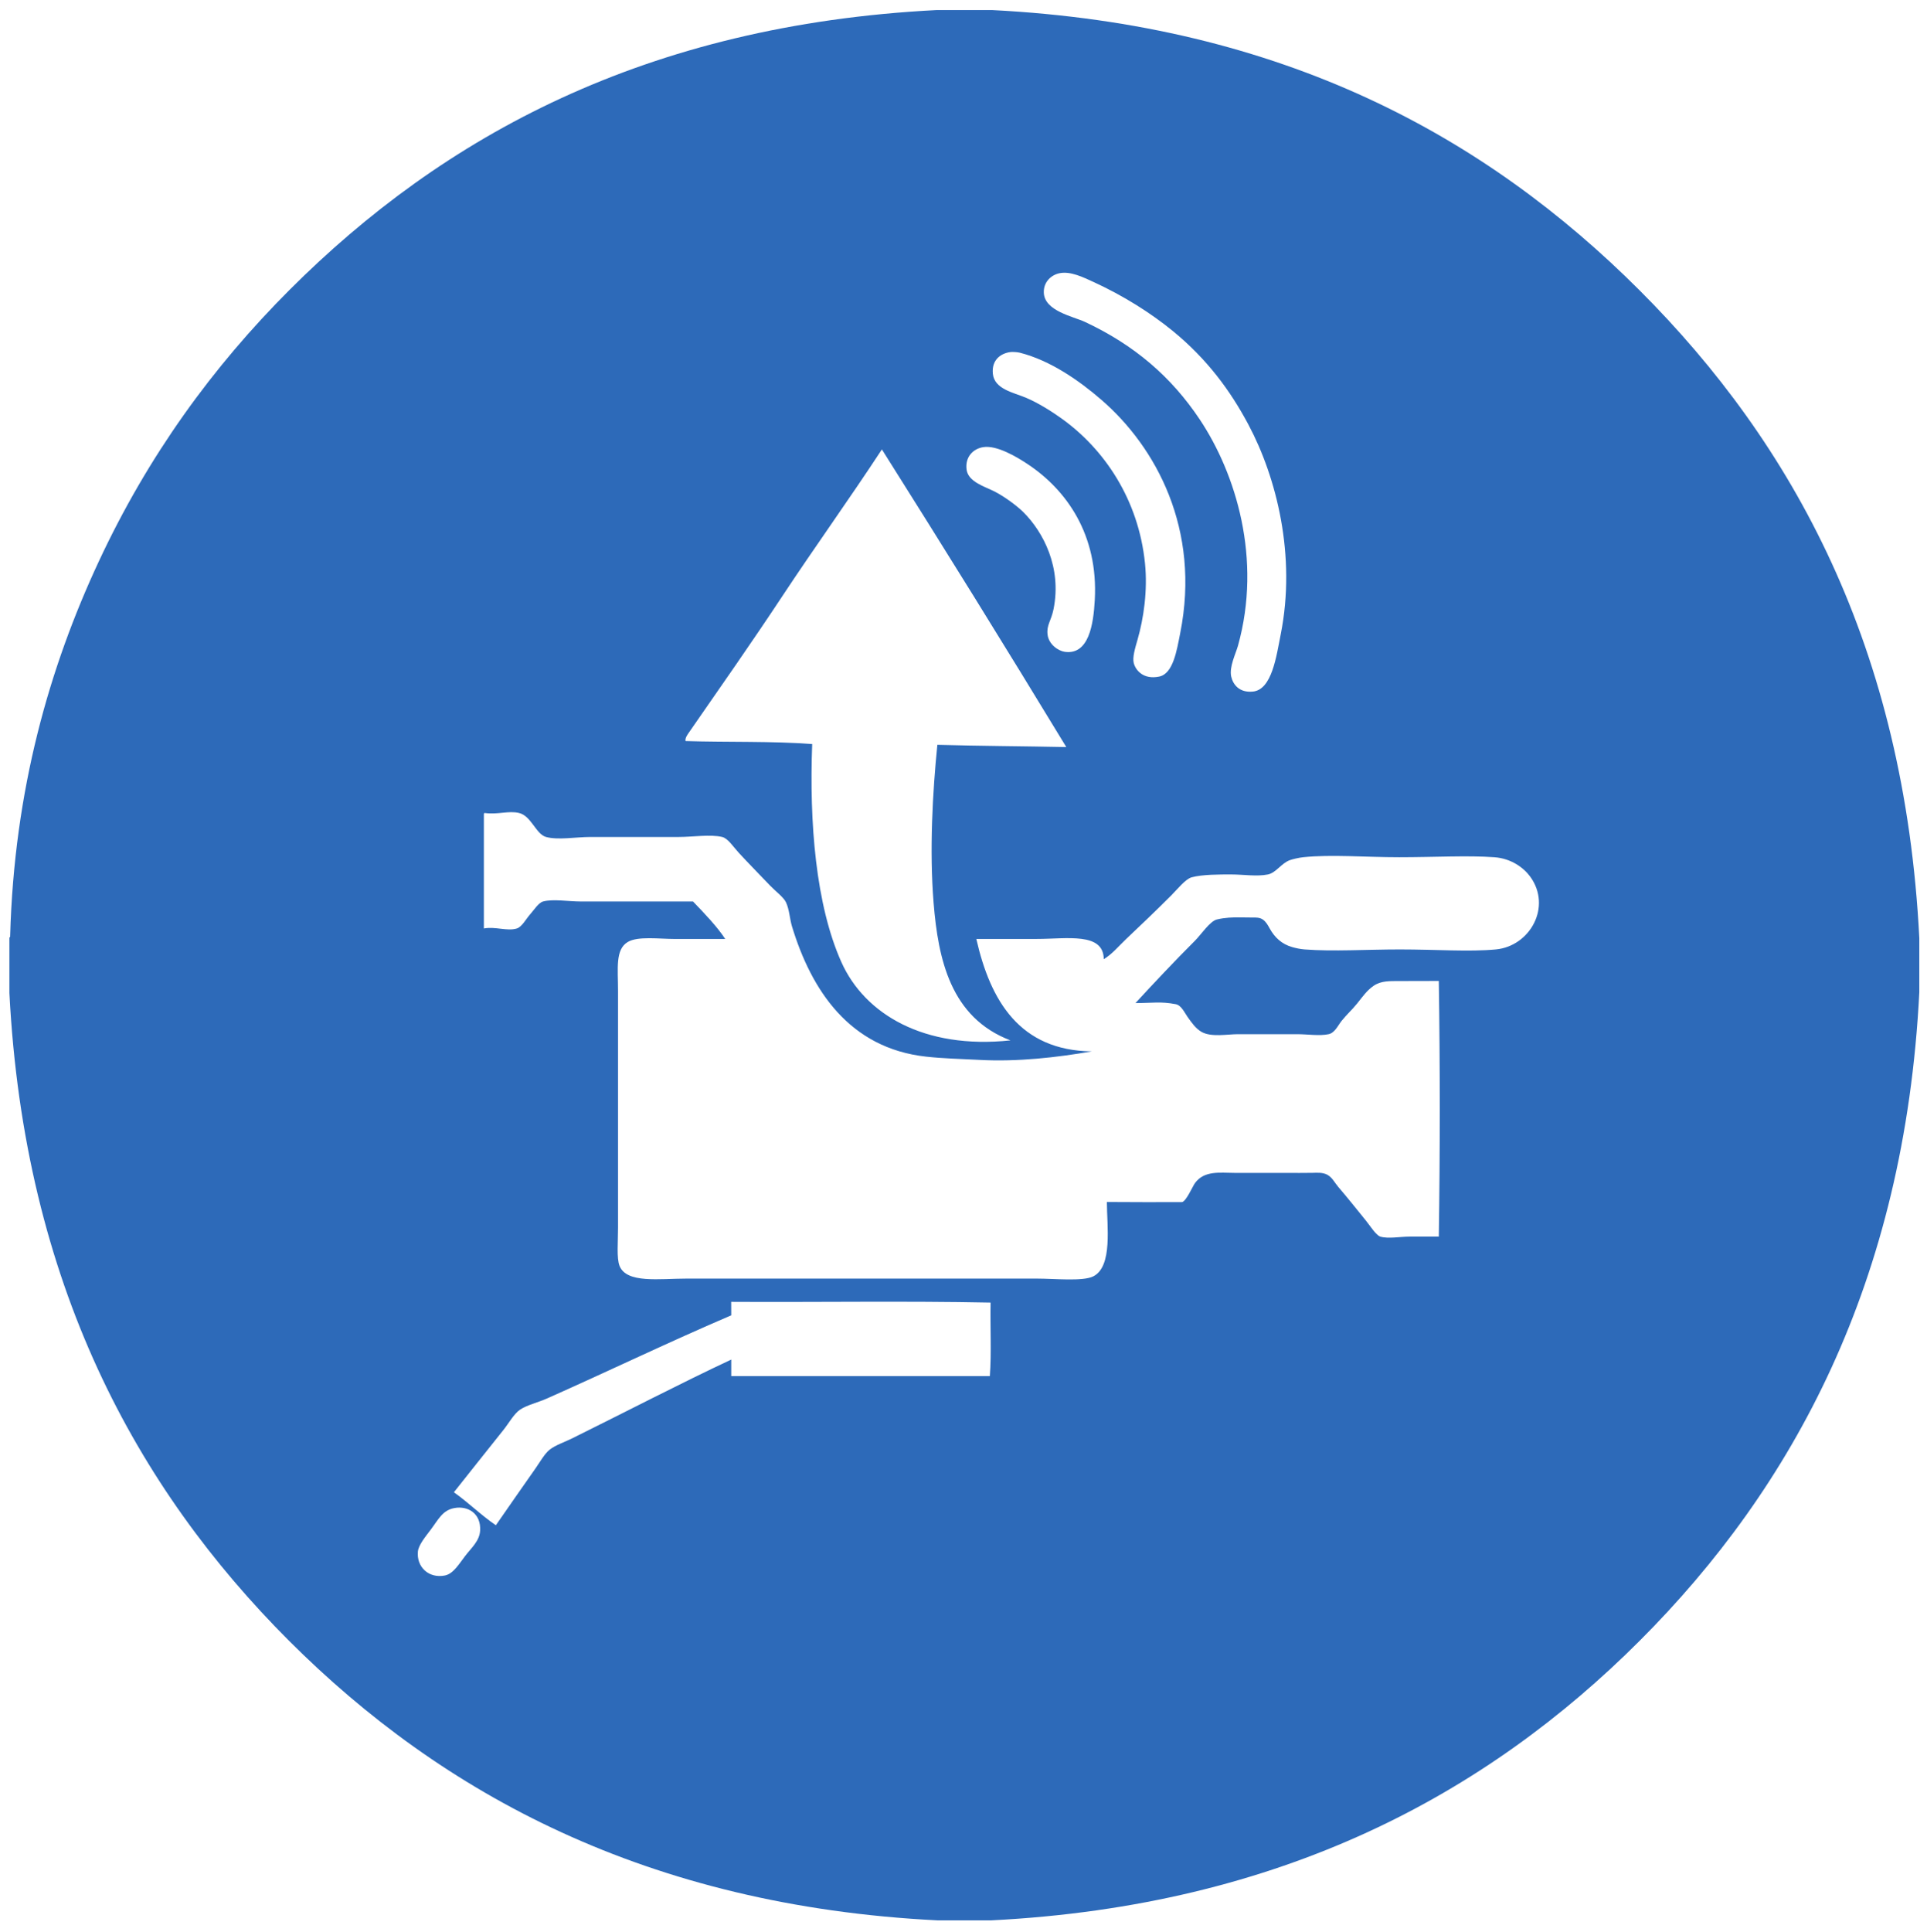 <?xml version="1.0" encoding="utf-8"?>
<!-- Generator: Adobe Illustrator 15.0.0, SVG Export Plug-In  -->
<!DOCTYPE svg PUBLIC "-//W3C//DTD SVG 1.1//EN" "http://www.w3.org/Graphics/SVG/1.1/DTD/svg11.dtd">
<svg version="1.1"
	 xmlns="http://www.w3.org/2000/svg" xmlns:xlink="http://www.w3.org/1999/xlink" xmlns:a="http://ns.adobe.com/AdobeSVGViewerExtensions/3.0/"
	 x="0px" y="0px" width="423px" height="424px" viewBox="-2.062 -2.21 423 424"
	 overflow="visible" enable-background="new -2.062 -2.21 423 424" xml:space="preserve">
<defs>
</defs>
<path fill-rule="evenodd" clip-rule="evenodd" fill="#2D6AB9" d="M203.538,0c4.058,0,8.118,0,12.176,0
	c63.943,3.252,108.467,27.841,142.163,61.538c33.669,33.668,58.146,78.25,61.374,142.165c0,3.95,0,7.897,0,11.846
	c-3.21,63.659-27.77,108.725-61.374,142.329c-33.517,33.516-78.517,58.146-142.328,61.373c-3.95,0-7.897,0-11.847,0
	c-63.665-3.202-108.726-27.77-142.328-61.373C27.881,324.384,3.269,279.433,0,215.714c0-4.059,0-8.118,0-12.177
	c0.128-0.036,0.191-0.137,0.165-0.329c0.887-32.136,8.65-59,19.415-82.105c10.87-23.329,25.071-42.841,41.957-59.729
	C95.181,27.73,139.716,3.265,203.538,0z M227.067,62.032c0.148,4.036,6.487,5.215,9.05,6.416
	c10.799,5.063,18.917,12.01,25.175,21.391c7.935,11.897,13.717,30.616,8.391,49.691c-0.464,1.665-1.955,4.642-1.48,6.747
	c0.384,1.704,1.74,3.597,4.771,3.291c4.172-0.425,5.141-7.745,6.088-12.506c3.459-17.361-0.941-34.544-7.075-46.072
	c-4.021-7.559-9.136-14.448-16.618-20.567c-4.857-3.971-10.85-7.737-17.277-10.693c-2.452-1.129-5.176-2.461-7.569-1.976
	C228.75,58.112,226.978,59.615,227.067,62.032z M215.879,79.803c0.327,3.401,4.546,4.132,7.239,5.264
	c2.842,1.197,5.816,3.115,7.897,4.608c9.309,6.679,16.843,17.707,18.264,31.758c0.608,6.002-0.307,12.121-1.646,16.781
	c-0.528,1.837-1.147,3.851-0.822,5.102c0.43,1.652,2.194,3.676,5.594,2.962c3.066-0.646,3.842-5.698,4.607-9.544
	c4.551-22.846-5.392-40.888-17.276-51.171c-4.9-4.242-11.223-8.661-17.935-10.366c-0.642-0.163-1.686-0.176-1.811-0.165
	C217.941,75.198,215.562,76.525,215.879,79.803z M210.117,100.863c0.351,2.688,4.011,3.721,6.091,4.772
	c2.159,1.093,4.932,3.122,6.416,4.606c4.307,4.308,8.42,12.061,6.582,21.226c-0.527,2.62-1.564,3.472-1.316,5.594
	c0.253,2.171,2.364,3.587,3.784,3.785c5.279,0.734,6.289-6.048,6.581-11.354c0.799-14.403-6.244-24.171-14.643-29.781
	c-2.442-1.631-6.879-4.284-9.873-3.785C211.662,96.272,209.742,97.96,210.117,100.863z M191.525,96.421
	c-7.048,10.761-14.708,21.385-21.883,32.25c-6.643,10.059-13.688,20.094-20.404,29.783c-0.339,0.489-0.955,1.28-0.823,1.974
	c9.201,0.287,18.99-0.011,27.808,0.658c-0.652,17.179,0.774,35.311,6.418,47.881c5.117,11.401,18.155,19.174,37.106,17.153
	c-13.14-4.99-15.866-17.804-16.869-30.152c-0.939-11.555-0.221-24.337,0.823-34.716c9.332,0.264,18.897,0.297,28.301,0.493
	C218.676,139.804,205.17,118.042,191.525,96.421z M104.154,176.717c0,8.282,0,16.565,0,24.846c2.532-0.481,5.098,0.658,7.24,0
	c1.099-0.339,2.033-2.097,2.797-2.961c1.009-1.144,1.96-2.69,2.961-2.962c2.17-0.592,5.601,0,8.227,0c8.525,0,16.412,0,24.681,0
	c2.447,2.544,5.323,5.537,7.075,8.227c-3.564,0-6.999,0-11.023,0c-3.479,0-8.142-0.658-10.367,0.659
	c-2.788,1.648-2.138,5.861-2.138,10.694c0,17.891,0,34.528,0,51.995c0,3.178-0.335,6.706,0.329,8.394
	c1.539,3.913,8.779,2.796,14.645,2.796c25.869,0,51.23,0,77.006,0c3.887,0,10.04,0.657,12.34-0.492
	c4.312-2.162,2.986-11.133,2.986-16.321c5.762,0.052,10.533,0.029,16.43,0.029c0.915-0.006,2.385-3.461,2.903-4.171
	c2.066-2.83,5.529-2.244,8.613-2.244c3.79,0,7.58,0,11.369,0c1.93,0,3.862,0.038,5.791-0.008c1.086-0.026,2.286-0.122,3.277,0.414
	c1.081,0.582,1.65,1.787,2.423,2.689c2.084,2.434,4.083,4.942,6.1,7.434c0.854,1.057,2.18,3.174,3.125,3.457
	c1.748,0.518,4.292,0,6.419,0c2.136,0,4.218,0,6.416,0c0.276-18.321,0.276-37.79,0-56.11c-2.94,0-5.88,0.004-8.821,0.022
	c-1.908,0.012-3.845-0.084-5.483,1.036c-1.502,1.027-2.514,2.501-3.634,3.897c-1.07,1.338-2.357,2.486-3.423,3.83
	c-0.783,0.985-1.478,2.607-2.826,2.897c-1.999,0.43-4.647,0-6.91,0c-4.32,0-8.639,0.005-12.958-0.001
	c-2.358-0.002-5.896,0.717-8.034-0.502c-1.289-0.735-2.236-2.117-3.082-3.311c-0.645-0.91-1.355-2.534-2.581-2.769
	c-3.34-0.639-5.129-0.243-8.84-0.243c4.179-4.528,8.508-9.133,13.117-13.744c1.294-1.295,3.232-4.236,4.771-4.606
	c1.699-0.409,3.472-0.49,5.211-0.451c0.842,0.019,1.684,0.034,2.525,0.028c0.851-0.007,1.677-0.041,2.395,0.484
	c0.66,0.482,1.059,1.208,1.446,1.911c1.105,2.003,2.661,3.434,4.899,4.08c0.887,0.257,1.854,0.457,2.775,0.528
	c6.247,0.482,13.568,0,20.896,0c7.901,0,15.24,0.547,21.062,0c7.532-0.708,12.344-9.38,7.568-15.961
	c-1.422-1.96-4.159-4.007-7.898-4.278c-5.809-0.422-13.26,0-20.896,0c-7.459,0-14.916-0.637-21.062,0
	c-0.923,0.096-2.442,0.461-2.962,0.658c-1.854,0.701-2.992,2.76-4.772,3.125c-2.396,0.494-5.397,0-8.062,0
	c-2.502,0-6.328-0.018-8.693,0.631c-1.354,0.373-3.223,2.73-4.471,3.977c-3.564,3.563-6.514,6.357-9.873,9.543
	c-1.688,1.604-3.115,3.357-4.936,4.443c-0.023-5.962-8.131-4.443-14.643-4.443c-4.909,0-9.604,0-13.328,0
	c3.068,13.521,9.487,24.48,25.338,24.682c-7.703,1.34-16.31,2.302-24.545,1.867c-4.535-0.237-8.048-0.3-11.817-0.718
	c-16.856-1.856-25.202-14.603-29.455-28.627c-0.478-1.582-0.56-3.681-1.314-5.267c-0.527-1.108-2.385-2.491-3.456-3.619
	c-2.446-2.576-4.493-4.62-6.91-7.24c-1.124-1.216-2.361-3.153-3.621-3.456c-2.58-0.621-6.492,0-9.544,0c-6.928,0-12.548,0-19.415,0
	c-3.162,0-7.056,0.727-9.708,0c-2.229-0.612-3.231-4.616-5.922-5.265c-2.315-0.558-4.637,0.406-7.57,0
	C104.126,176.25,104.141,176.483,104.154,176.717z M158.454,286.466c-13.31,5.684-27.232,12.384-40.478,18.264
	c-1.939,0.861-4.413,1.434-5.922,2.467c-1.283,0.878-2.464,2.999-3.622,4.446c-3.823,4.77-7.254,9.125-10.86,13.655
	c3.212,2.272,5.95,5.02,9.214,7.239c2.929-4.243,5.794-8.322,8.721-12.505c0.973-1.387,1.994-3.234,3.127-4.114
	c1.249-0.971,3.265-1.64,4.936-2.468c11.674-5.773,23.665-12.017,34.883-17.276c0,1.208,0,2.413,0,3.621c18.922,0,37.843,0,56.766,0
	c0.383-5.049,0.056-10.806,0.165-16.127c-18.594-0.383-38.078-0.054-56.943-0.163C158.441,284.559,158.454,285.488,158.454,286.466z
	 M92.473,333.525c-1.172,1.552-2.659,3.351-2.799,4.77c-0.332,3.394,2.362,5.967,5.925,5.267c1.839-0.361,3.116-2.545,4.442-4.277
	c1.372-1.796,3.165-3.285,3.29-5.596c0.205-3.731-2.674-5.449-5.595-4.936C95.068,329.221,94.203,331.232,92.473,333.525z"/>
</svg>
